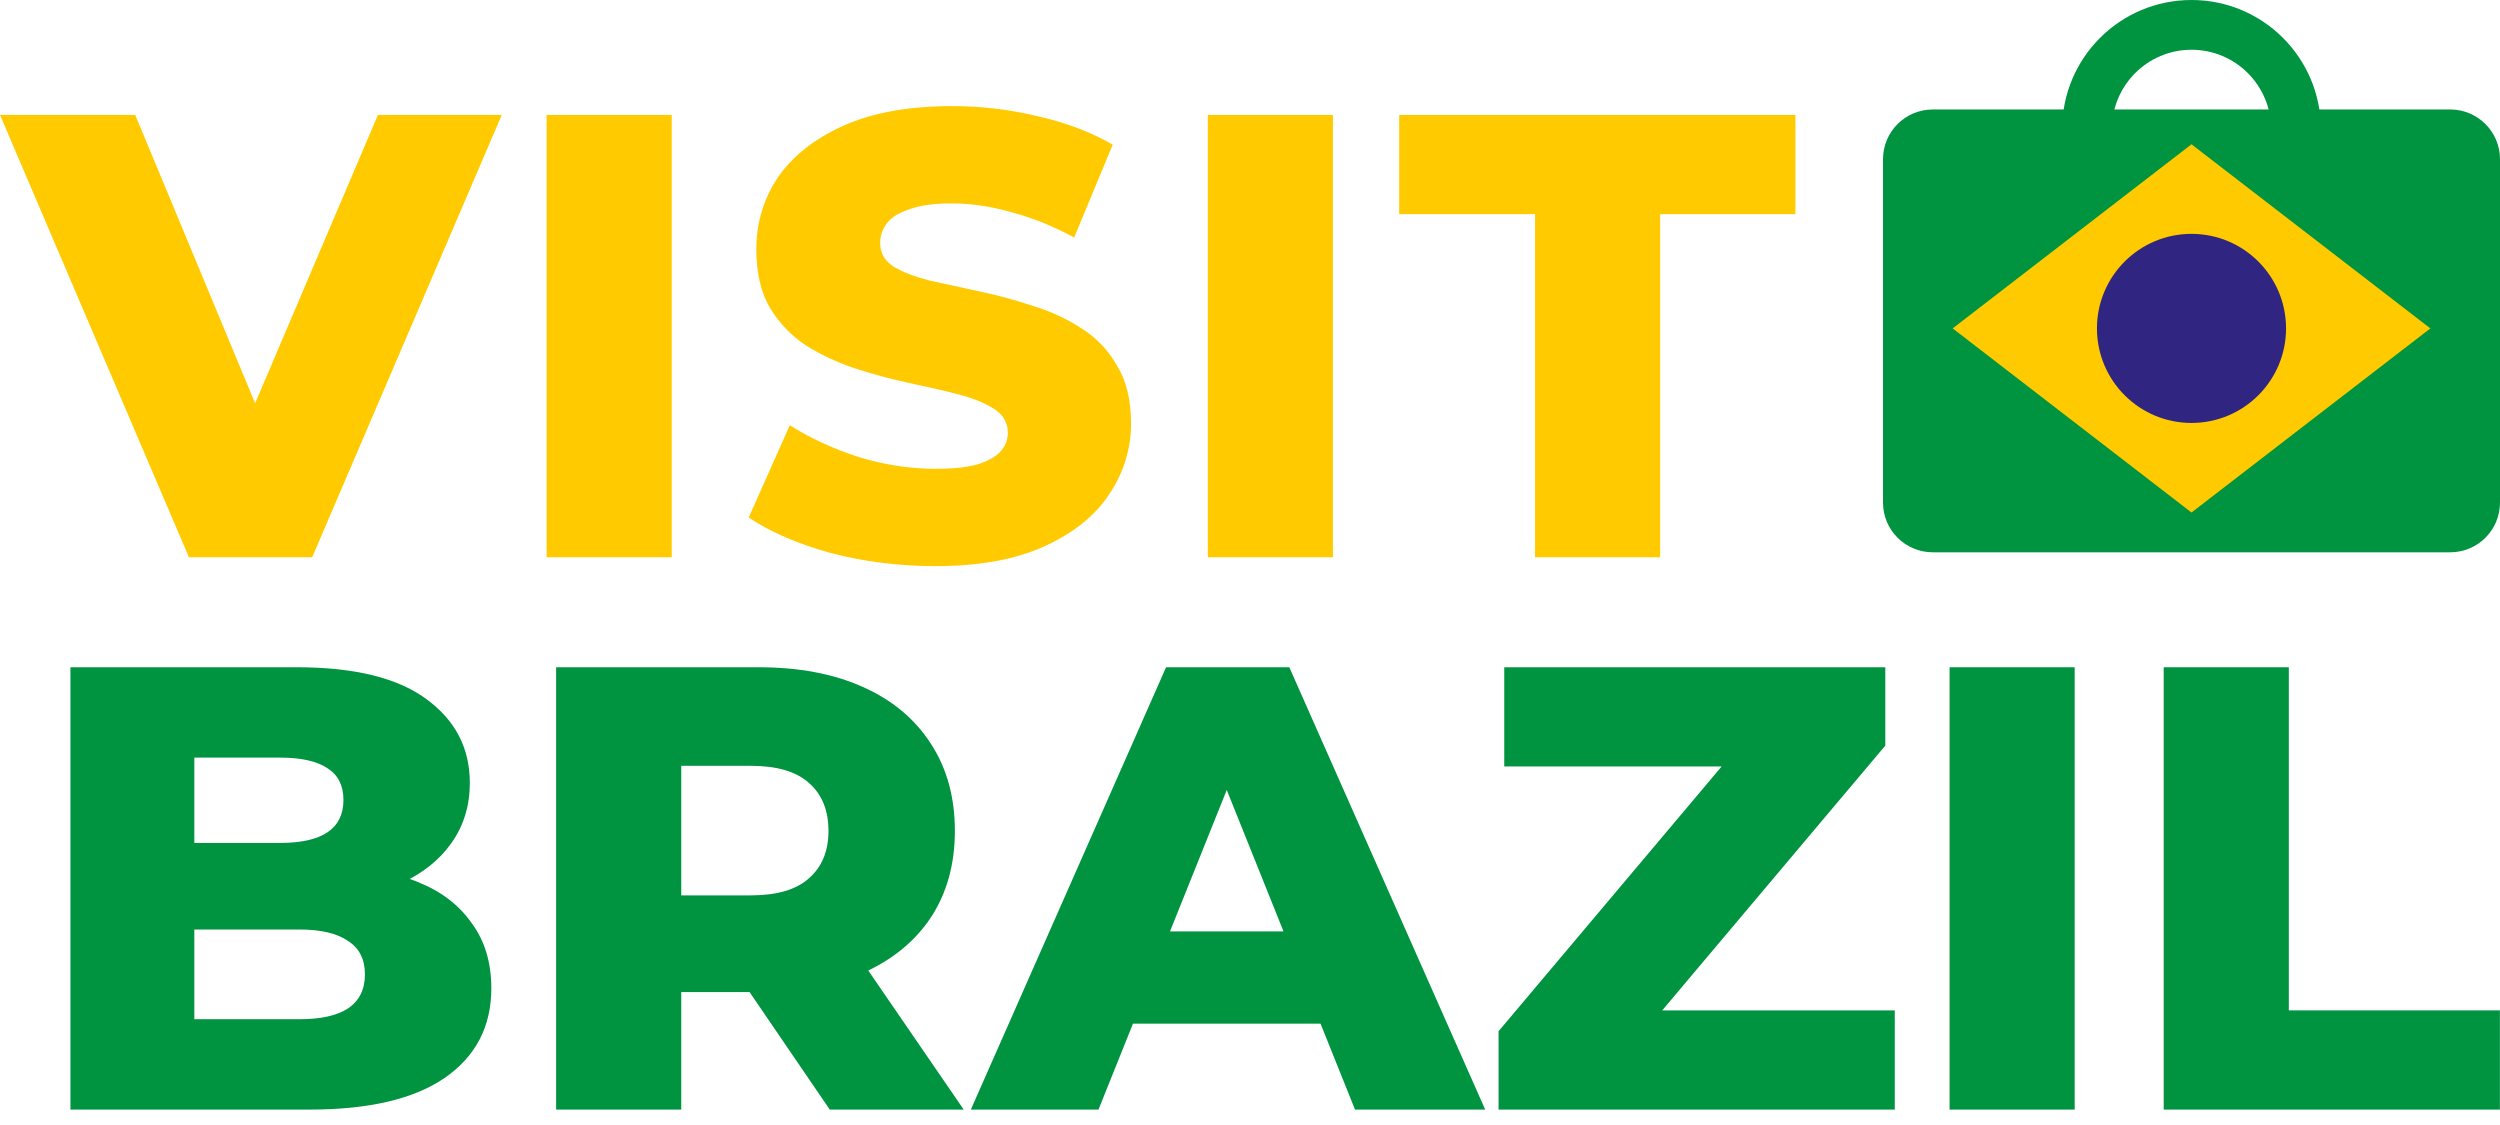 <?xml version="1.0" encoding="UTF-8"?> <svg xmlns="http://www.w3.org/2000/svg" width="100" height="45" viewBox="0 0 100 45" fill="none"><path fill-rule="evenodd" clip-rule="evenodd" d="M87.66 8.359C89.419 8.359 90.845 6.934 90.845 5.175C90.845 3.416 89.419 1.99 87.66 1.99C85.901 1.99 84.476 3.416 84.476 5.175C84.476 6.934 85.901 8.359 87.66 8.359ZM87.66 10.35C90.518 10.35 92.835 8.033 92.835 5.175C92.835 2.317 90.518 0 87.66 0C84.802 0 82.485 2.317 82.485 5.175C82.485 8.033 84.802 10.35 87.66 10.35Z" fill="#009440"></path><path d="M86.548 44.384V26.69H91.553V40.415H99.996V44.384H86.548Z" fill="#009440"></path><path d="M77.983 44.384V26.69H82.987V44.384H77.983Z" fill="#009440"></path><path d="M59.942 44.384V41.25L70.356 28.889L70.963 30.659H60.17V26.69H75.412V29.824L64.998 42.185L64.391 40.415H75.791V44.384H59.942Z" fill="#009440"></path><path d="M38.833 44.384L46.643 26.69H51.572L59.408 44.384H54.201L48.084 29.142H50.056L43.939 44.384H38.833ZM43.104 40.946L44.394 37.256H53.038L54.327 40.946H43.104Z" fill="#009440"></path><path d="M22.245 44.384V26.69H30.334C31.951 26.69 33.342 26.951 34.504 27.474C35.684 27.996 36.594 28.754 37.234 29.749C37.875 30.726 38.195 31.889 38.195 33.237C38.195 34.568 37.875 35.722 37.234 36.7C36.594 37.66 35.684 38.402 34.504 38.924C33.342 39.43 31.951 39.682 30.334 39.682H25.026L27.25 37.584V44.384H22.245ZM33.19 44.384L28.792 37.938H34.125L38.549 44.384H33.19ZM27.25 38.115L25.026 35.815H30.03C31.075 35.815 31.85 35.587 32.356 35.133C32.878 34.678 33.139 34.046 33.139 33.237C33.139 32.411 32.878 31.771 32.356 31.316C31.85 30.861 31.075 30.633 30.03 30.633H25.026L27.25 28.333V38.115Z" fill="#009440"></path><path d="M2.818 44.384V26.69H11.867C14.193 26.69 15.929 27.12 17.075 27.979C18.22 28.822 18.793 29.934 18.793 31.316C18.793 32.226 18.549 33.026 18.06 33.717C17.588 34.391 16.914 34.93 16.038 35.335C15.179 35.722 14.151 35.916 12.954 35.916L13.46 34.703C14.707 34.703 15.794 34.897 16.721 35.284C17.648 35.655 18.364 36.203 18.869 36.927C19.392 37.635 19.653 38.503 19.653 39.531C19.653 41.064 19.029 42.261 17.782 43.12C16.552 43.963 14.749 44.384 12.373 44.384H2.818ZM7.773 40.769H11.969C12.828 40.769 13.477 40.626 13.915 40.34C14.37 40.036 14.597 39.581 14.597 38.975C14.597 38.368 14.37 37.922 13.915 37.635C13.477 37.332 12.828 37.18 11.969 37.18H7.419V33.717H11.21C12.053 33.717 12.685 33.574 13.106 33.287C13.527 33.001 13.738 32.571 13.738 31.998C13.738 31.425 13.527 31.004 13.106 30.734C12.685 30.448 12.053 30.305 11.21 30.305H7.773V40.769Z" fill="#009440"></path><path d="M61.402 22.291V8.566H55.968V4.598H71.816V8.566H66.407V22.291H61.402Z" fill="#FFCB00"></path><path d="M48.312 22.291V4.598H53.317V22.291H48.312Z" fill="#FFCB00"></path><path d="M37.406 22.645C35.957 22.645 34.558 22.468 33.21 22.115C31.879 21.744 30.792 21.272 29.949 20.699L31.592 17.009C32.384 17.514 33.294 17.936 34.322 18.273C35.367 18.593 36.403 18.753 37.431 18.753C38.122 18.753 38.678 18.694 39.099 18.576C39.521 18.441 39.824 18.273 40.009 18.07C40.212 17.851 40.313 17.598 40.313 17.312C40.313 16.907 40.127 16.587 39.757 16.351C39.386 16.116 38.906 15.922 38.316 15.77C37.726 15.618 37.069 15.467 36.344 15.315C35.636 15.163 34.92 14.97 34.196 14.734C33.488 14.498 32.839 14.194 32.249 13.824C31.66 13.436 31.179 12.939 30.809 12.332C30.438 11.709 30.253 10.925 30.253 9.982C30.253 8.92 30.539 7.959 31.112 7.1C31.702 6.241 32.578 5.55 33.741 5.027C34.904 4.505 36.353 4.244 38.088 4.244C39.251 4.244 40.389 4.379 41.501 4.648C42.63 4.901 43.633 5.28 44.509 5.786L42.967 9.501C42.124 9.046 41.29 8.709 40.464 8.49C39.639 8.254 38.838 8.136 38.063 8.136C37.372 8.136 36.816 8.212 36.395 8.364C35.974 8.499 35.67 8.684 35.485 8.92C35.3 9.156 35.207 9.426 35.207 9.729C35.207 10.116 35.384 10.428 35.738 10.664C36.108 10.883 36.589 11.069 37.178 11.22C37.785 11.355 38.442 11.498 39.15 11.65C39.875 11.802 40.591 11.995 41.299 12.231C42.023 12.45 42.68 12.754 43.27 13.141C43.86 13.512 44.332 14.009 44.686 14.633C45.056 15.239 45.242 16.006 45.242 16.933C45.242 17.961 44.947 18.913 44.357 19.789C43.784 20.648 42.916 21.339 41.754 21.862C40.608 22.384 39.158 22.645 37.406 22.645Z" fill="#FFCB00"></path><path d="M21.864 22.291V4.598H26.869V22.291H21.864Z" fill="#FFCB00"></path><path d="M7.558 22.291L0 4.598H5.409L11.779 19.915H8.594L15.116 4.598H20.07L12.487 22.291H7.558Z" fill="#FFCB00"></path><path d="M75.32 6.369C75.32 5.27 76.211 4.379 77.311 4.379H98.01C99.109 4.379 100 5.27 100 6.369V20.102C100 21.201 99.109 22.092 98.01 22.092H77.311C76.211 22.092 75.32 21.201 75.32 20.102V6.369Z" fill="#009440"></path><path d="M87.66 5.772L97.214 13.136L87.66 20.5L78.107 13.136L87.66 5.772Z" fill="#FFCB00"></path><circle cx="87.66" cy="13.136" r="3.782" fill="#302681"></circle></svg> 